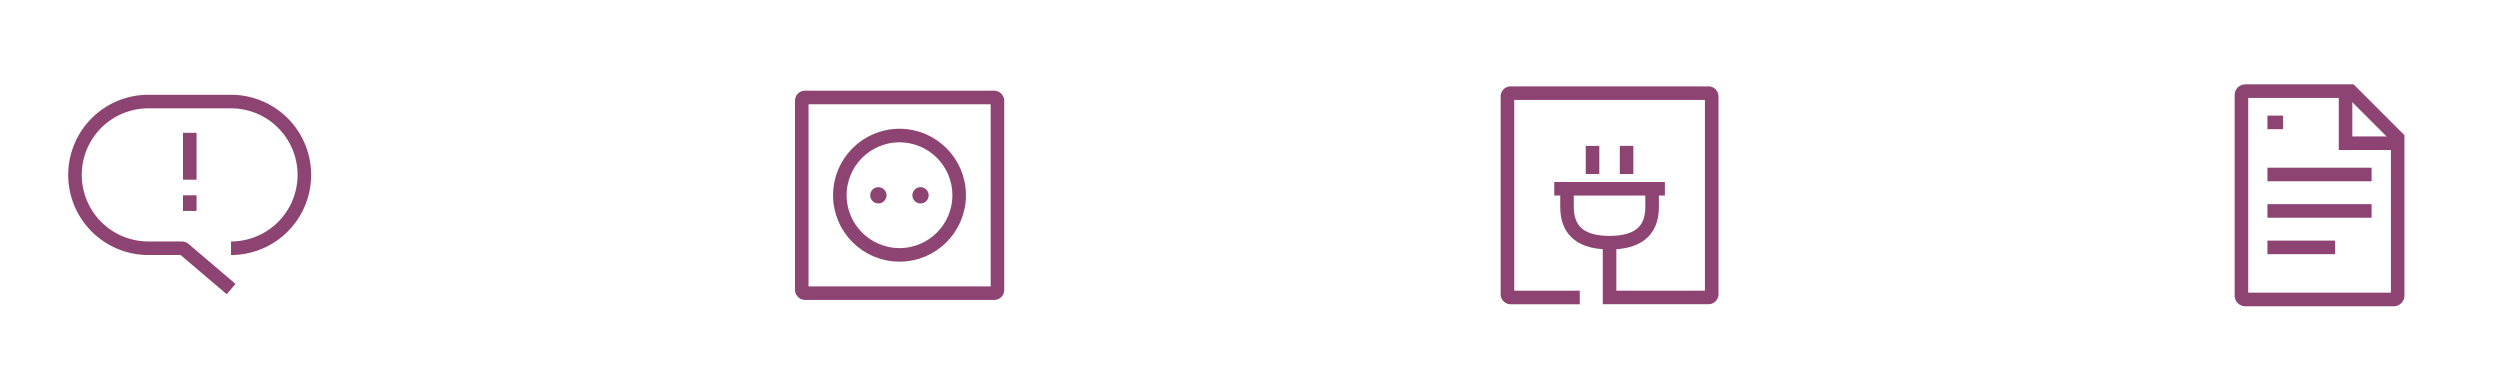 <svg viewBox="0 0 1920 300" xmlns="http://www.w3.org/2000/svg"><g fill="none" stroke="#8d4472" stroke-miterlimit="10" stroke-width="10.42"><path d="m1203.47 145v14c0 19.85 12.82 27.37 32.67 27.37s32.68-7.52 32.68-27.37v-14"/><path d="m1278.62 144.97h-84.95"/><path d="m1236.14 187.57v40.85h76a2.45 2.45 0 0 0 2.45-2.45v-151.97a2.45 2.45 0 0 0 -2.45-2.45h-151.96a2.46 2.46 0 0 0 -2.46 2.45v152a2.46 2.46 0 0 0 2.46 2.45h53.09"/><path d="m1249.21 112.03v21.63"/><path d="m1223.07 112.03v21.63"/><path d="m1838.34 230h-113.92a3 3 0 0 1 -3-3v-154a3 3 0 0 1 3-3h81l36 36v121a3 3 0 0 1 -3.08 3z"/><path d="m1801.38 70v40h40"/><path d="m1741.38 134h80"/><path d="m1741.38 94h12"/><path d="m1741.38 162h80"/><path d="m1741.38 190h52"/><rect height="150.3" rx="2.35" width="150.3" x="615.75" y="74.85"/><circle cx="690.82" cy="149.92" r="45.82"/></g><circle cx="674.57" cy="150" fill="#8d4473" r="6.26"/><circle cx="706.97" cy="150" fill="#8d4473" r="6.26"/><g fill="none" stroke="#8d4472" stroke-width="10.42"><path d="m177.43 190.64a56.33 56.33 0 0 0 56.32-56.32 56.33 56.33 0 0 0 -56.32-56.32h-63.52a56.32 56.32 0 0 0 -56.32 56.32 56.32 56.32 0 0 0 56.32 56.32h25.61a3 3 0 0 1 1.95.72l36 30.64" stroke-linejoin="round"/><g stroke-miterlimit="10"><path d="m145.75 102v36"/><path d="m145.75 150v12"/></g></g></svg>